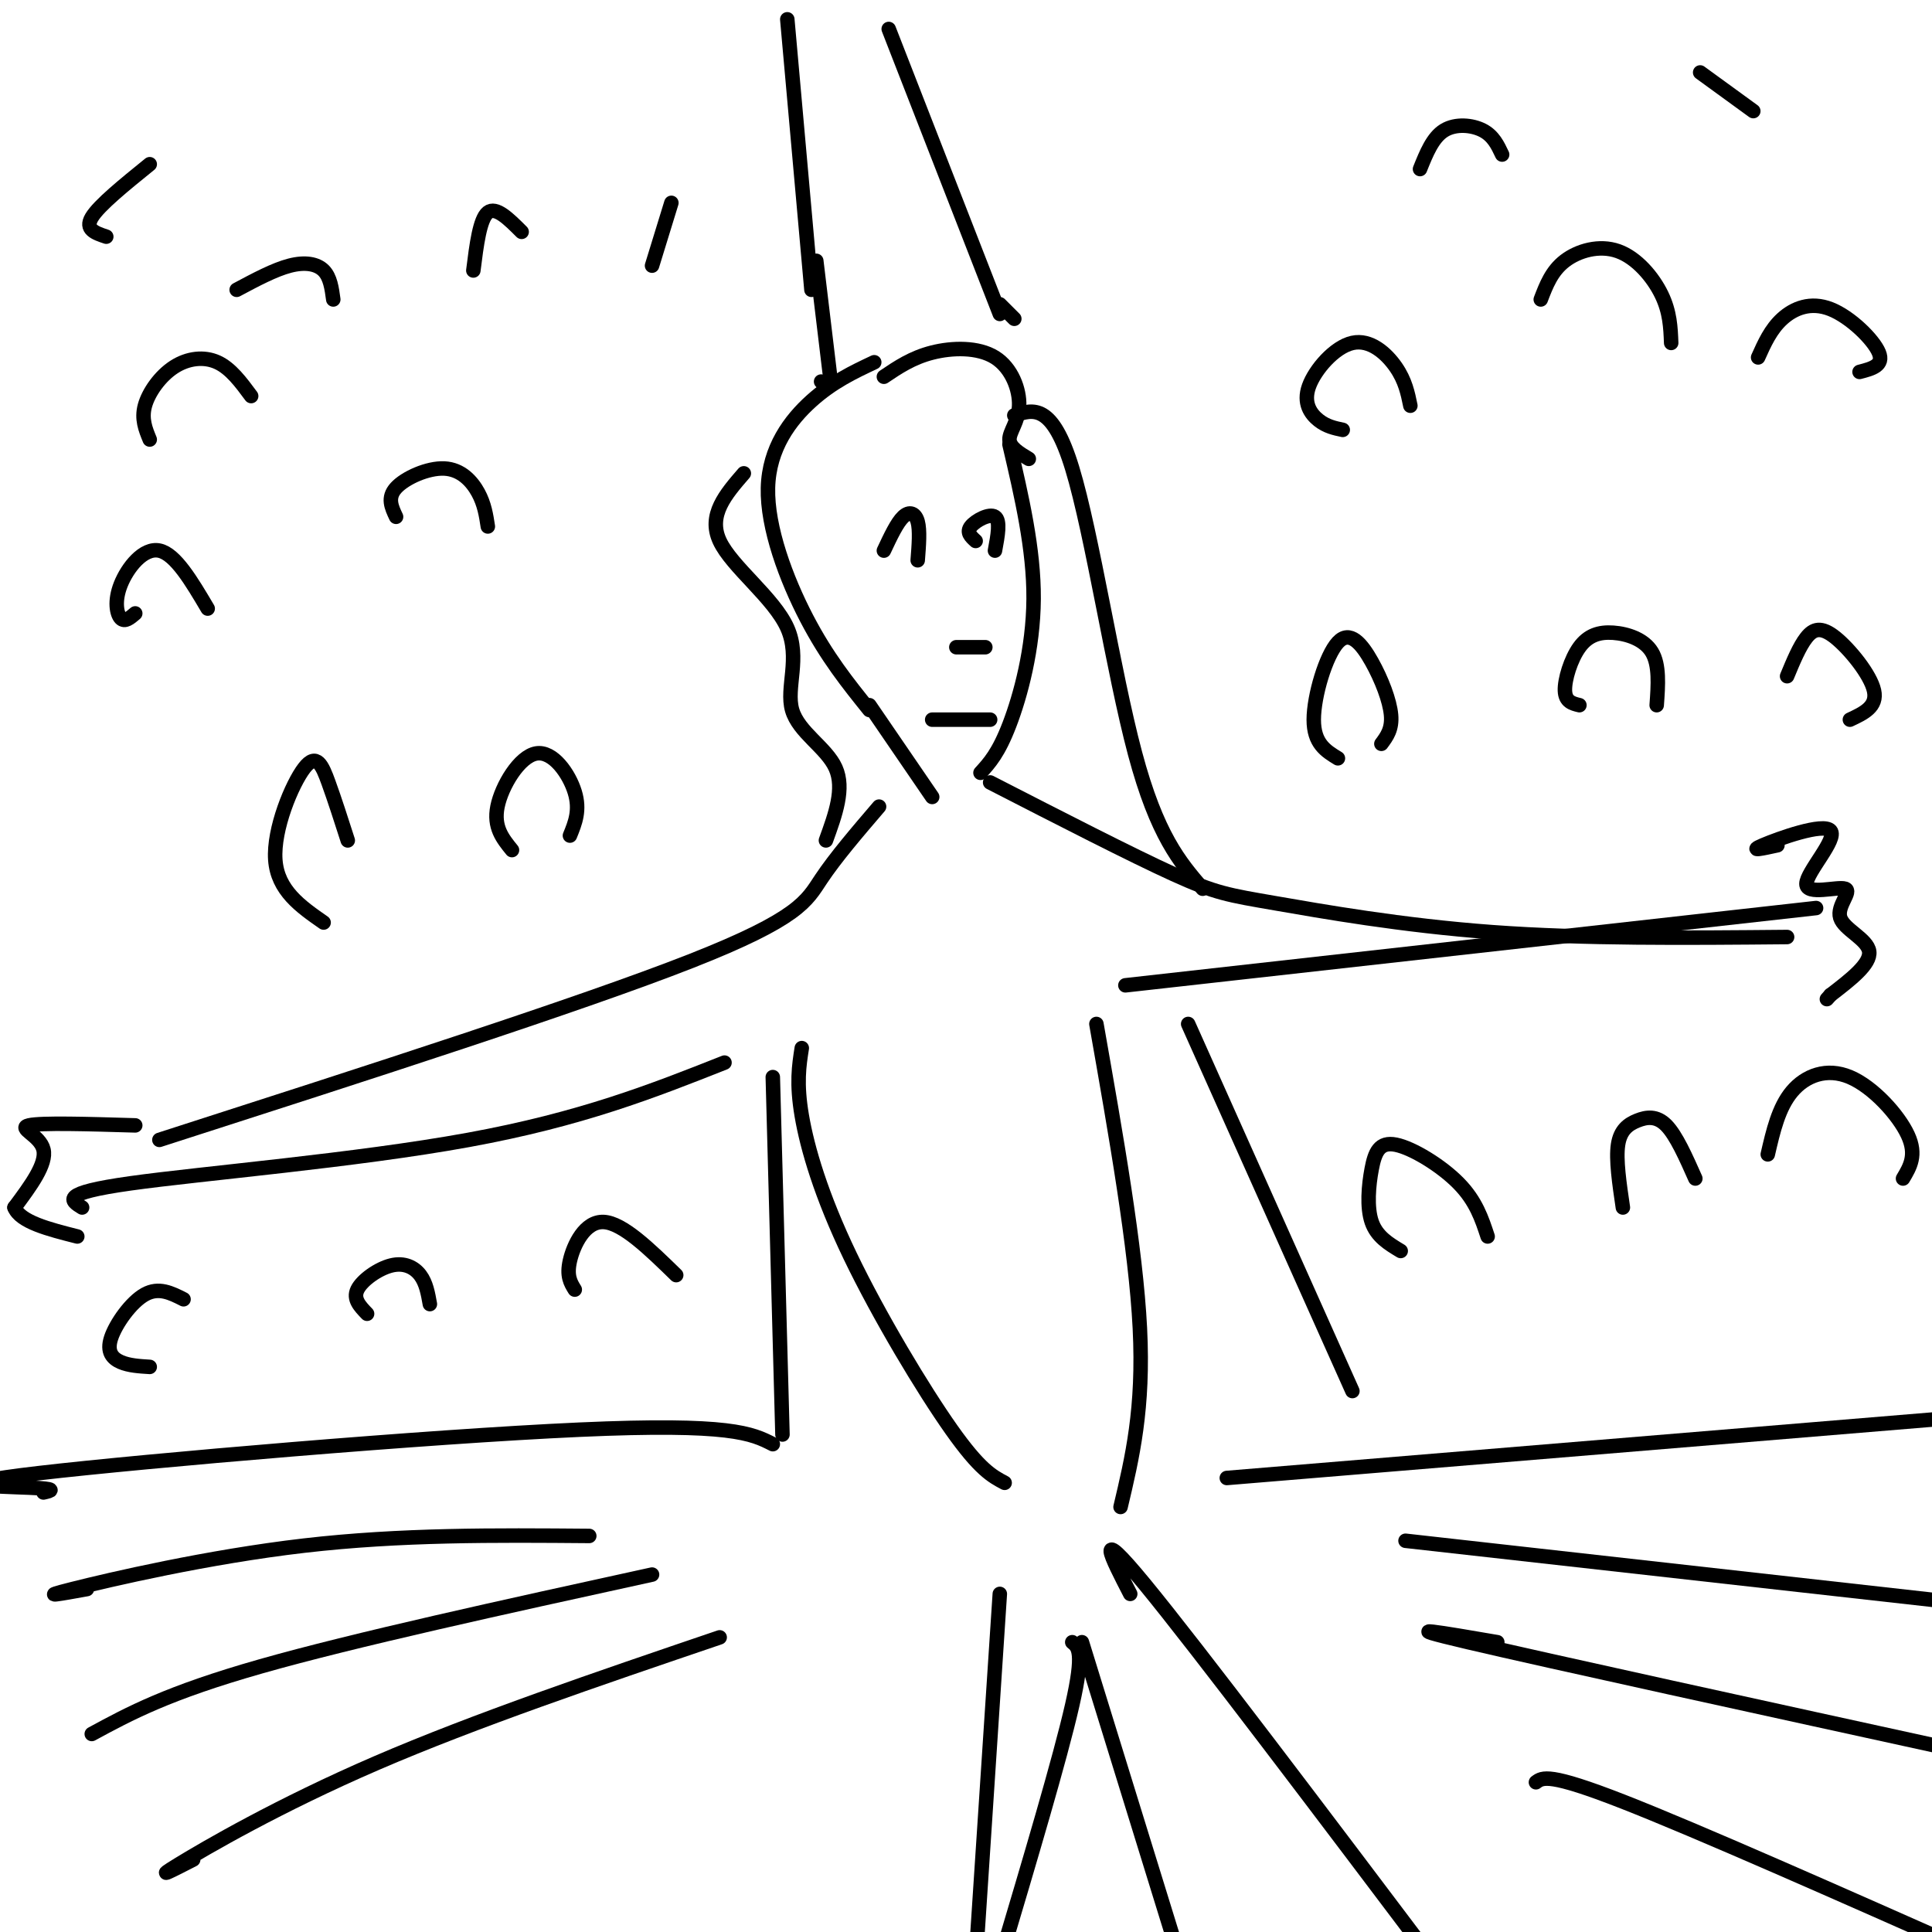 <svg viewBox='0 0 400 400' version='1.1' xmlns='http://www.w3.org/2000/svg' xmlns:xlink='http://www.w3.org/1999/xlink'><g fill='none' stroke='#000000' stroke-width='3' stroke-linecap='round' stroke-linejoin='round'><path d='M170,79c0.000,0.000 0.100,0.100 0.1,0.1'/><path d='M180,147c-4.399,-5.464 -8.798,-10.929 -13,-19c-4.202,-8.071 -8.208,-18.750 -8,-27c0.208,-8.250 4.631,-14.071 9,-18c4.369,-3.929 8.685,-5.964 13,-8'/><path d='M183,78c2.928,-1.973 5.856,-3.946 10,-5c4.144,-1.054 9.502,-1.190 13,1c3.498,2.190 5.134,6.705 5,10c-0.134,3.295 -2.038,5.370 -2,7c0.038,1.630 2.019,2.815 4,4'/><path d='M209,92c2.533,10.844 5.067,21.689 5,32c-0.067,10.311 -2.733,20.089 -5,26c-2.267,5.911 -4.133,7.956 -6,10'/><path d='M180,146c0.000,0.000 13.000,19.000 13,19'/><path d='M182,167c-4.511,5.267 -9.022,10.533 -12,15c-2.978,4.467 -4.422,8.133 -27,17c-22.578,8.867 -66.289,22.933 -110,37'/><path d='M205,162c14.661,7.524 29.321,15.048 38,19c8.679,3.952 11.375,4.333 21,6c9.625,1.667 26.179,4.619 45,6c18.821,1.381 39.911,1.190 61,1'/><path d='M166,217c-0.571,3.643 -1.143,7.286 0,14c1.143,6.714 4.000,16.500 10,29c6.000,12.500 15.143,27.714 21,36c5.857,8.286 8.429,9.643 11,11'/><path d='M227,212c4.083,23.167 8.167,46.333 9,63c0.833,16.667 -1.583,26.833 -4,37'/><path d='M207,330c0.000,0.000 -5.000,76.000 -5,76'/><path d='M234,330c-3.917,-7.583 -7.833,-15.167 3,-2c10.833,13.167 36.417,47.083 62,81'/><path d='M150,220c-14.822,5.867 -29.644,11.733 -53,16c-23.356,4.267 -55.244,6.933 -70,9c-14.756,2.067 -12.378,3.533 -10,5'/><path d='M233,204c0.000,0.000 143.000,-16.000 143,-16'/><path d='M154,98c-3.743,4.322 -7.486,8.644 -5,14c2.486,5.356 11.203,11.745 14,18c2.797,6.255 -0.324,12.376 1,17c1.324,4.624 7.093,7.750 9,12c1.907,4.250 -0.046,9.625 -2,15'/><path d='M210,86c3.933,-1.289 7.867,-2.578 12,11c4.133,13.578 8.467,42.022 13,59c4.533,16.978 9.267,22.489 14,28'/><path d='M28,233c-9.756,-0.289 -19.511,-0.578 -22,0c-2.489,0.578 2.289,2.022 3,5c0.711,2.978 -2.644,7.489 -6,12'/><path d='M3,250c1.167,3.000 7.083,4.500 13,6'/><path d='M368,175c-3.077,0.675 -6.153,1.351 -3,0c3.153,-1.351 12.537,-4.728 14,-3c1.463,1.728 -4.995,8.563 -5,11c-0.005,2.437 6.442,0.478 8,1c1.558,0.522 -1.773,3.525 -1,6c0.773,2.475 5.649,4.421 6,7c0.351,2.579 -3.825,5.789 -8,9'/><path d='M379,206c-1.333,1.500 -0.667,0.750 0,0'/><path d='M254,306c0.000,0.000 157.000,-13.000 157,-13'/><path d='M9,309c1.601,-0.369 3.202,-0.738 -3,-1c-6.202,-0.262 -20.208,-0.417 2,-3c22.208,-2.583 80.631,-7.595 112,-9c31.369,-1.405 35.685,0.798 40,3'/><path d='M67,191c-4.780,-3.327 -9.560,-6.655 -10,-13c-0.440,-6.345 3.458,-15.708 6,-19c2.542,-3.292 3.726,-0.512 5,3c1.274,3.512 2.637,7.756 4,12'/><path d='M106,176c-1.929,-2.375 -3.857,-4.750 -3,-9c0.857,-4.250 4.500,-10.375 8,-11c3.500,-0.625 6.857,4.250 8,8c1.143,3.750 0.071,6.375 -1,9'/><path d='M277,157c-2.502,-1.526 -5.005,-3.053 -5,-8c0.005,-4.947 2.517,-13.316 5,-16c2.483,-2.684 4.938,0.316 7,4c2.062,3.684 3.732,8.053 4,11c0.268,2.947 -0.866,4.474 -2,6'/><path d='M327,146c-1.458,-0.354 -2.915,-0.708 -3,-3c-0.085,-2.292 1.204,-6.522 3,-9c1.796,-2.478 4.099,-3.206 7,-3c2.901,0.206 6.400,1.344 8,4c1.600,2.656 1.300,6.828 1,11'/><path d='M370,140c1.280,-3.089 2.560,-6.179 4,-8c1.440,-1.821 3.042,-2.375 6,0c2.958,2.375 7.274,7.679 8,11c0.726,3.321 -2.137,4.661 -5,6'/><path d='M290,259c-2.478,-1.488 -4.957,-2.976 -6,-6c-1.043,-3.024 -0.651,-7.584 0,-11c0.651,-3.416 1.560,-5.689 5,-5c3.440,0.689 9.411,4.340 13,8c3.589,3.660 4.794,7.330 6,11'/><path d='M336,250c-0.732,-4.964 -1.464,-9.929 -1,-13c0.464,-3.071 2.125,-4.250 4,-5c1.875,-0.750 3.964,-1.071 6,1c2.036,2.071 4.018,6.536 6,11'/><path d='M366,239c1.119,-4.851 2.238,-9.702 5,-13c2.762,-3.298 7.167,-5.042 12,-3c4.833,2.042 10.095,7.869 12,12c1.905,4.131 0.452,6.565 -1,9'/><path d='M140,264c-5.533,-5.400 -11.067,-10.800 -15,-11c-3.933,-0.200 -6.267,4.800 -7,8c-0.733,3.200 0.133,4.600 1,6'/><path d='M89,270c-0.387,-2.190 -0.774,-4.381 -2,-6c-1.226,-1.619 -3.292,-2.667 -6,-2c-2.708,0.667 -6.060,3.048 -7,5c-0.940,1.952 0.530,3.476 2,5'/><path d='M38,269c-2.565,-1.298 -5.131,-2.595 -8,-1c-2.869,1.595 -6.042,6.083 -7,9c-0.958,2.917 0.298,4.262 2,5c1.702,0.738 3.851,0.869 6,1'/><path d='M28,127c-1.089,0.935 -2.179,1.869 -3,1c-0.821,-0.869 -1.375,-3.542 0,-7c1.375,-3.458 4.679,-7.702 8,-7c3.321,0.702 6.661,6.351 10,12'/><path d='M82,107c-0.935,-1.976 -1.869,-3.952 0,-6c1.869,-2.048 6.542,-4.167 10,-4c3.458,0.167 5.702,2.619 7,5c1.298,2.381 1.649,4.690 2,7'/><path d='M31,91c-0.875,-2.125 -1.750,-4.250 -1,-7c0.750,-2.750 3.125,-6.125 6,-8c2.875,-1.875 6.250,-2.250 9,-1c2.750,1.250 4.875,4.125 7,7'/><path d='M49,60c3.911,-2.089 7.822,-4.178 11,-5c3.178,-0.822 5.622,-0.378 7,1c1.378,1.378 1.689,3.689 2,6'/><path d='M278,89c-1.681,-0.352 -3.362,-0.705 -5,-2c-1.638,-1.295 -3.233,-3.533 -2,-7c1.233,-3.467 5.293,-8.164 9,-9c3.707,-0.836 7.059,2.190 9,5c1.941,2.810 2.470,5.405 3,8'/><path d='M319,62c1.125,-2.946 2.250,-5.893 5,-8c2.750,-2.107 7.125,-3.375 11,-2c3.875,1.375 7.250,5.393 9,9c1.750,3.607 1.875,6.804 2,10'/><path d='M364,74c1.304,-2.911 2.607,-5.821 5,-8c2.393,-2.179 5.875,-3.625 10,-2c4.125,1.625 8.893,6.321 10,9c1.107,2.679 -1.446,3.339 -4,4'/><path d='M294,35c1.311,-3.267 2.622,-6.533 5,-8c2.378,-1.467 5.822,-1.133 8,0c2.178,1.133 3.089,3.067 4,5'/><path d='M352,15c0.000,0.000 11.000,8.000 11,8'/><path d='M135,55c0.000,0.000 4.000,-13.000 4,-13'/><path d='M108,48c-2.667,-2.667 -5.333,-5.333 -7,-4c-1.667,1.333 -2.333,6.667 -3,12'/><path d='M31,34c-5.250,4.250 -10.500,8.500 -12,11c-1.500,2.500 0.750,3.250 3,4'/><path d='M163,4c0.000,0.000 5.000,56.000 5,56'/><path d='M184,6c0.000,0.000 23.000,59.000 23,59'/><path d='M169,54c0.000,0.000 3.000,25.000 3,25'/><path d='M207,63c0.000,0.000 3.000,3.000 3,3'/><path d='M246,212c0.000,0.000 34.000,76.000 34,76'/><path d='M160,223c0.000,0.000 2.000,74.000 2,74'/><path d='M222,340c1.250,1.000 2.500,2.000 0,13c-2.500,11.000 -8.750,32.000 -15,53'/><path d='M224,340c0.000,0.000 21.000,68.000 21,68'/><path d='M183,114c1.356,-2.889 2.711,-5.778 4,-7c1.289,-1.222 2.511,-0.778 3,1c0.489,1.778 0.244,4.889 0,8'/><path d='M202,112c-0.978,-0.889 -1.956,-1.778 -1,-3c0.956,-1.222 3.844,-2.778 5,-2c1.156,0.778 0.578,3.889 0,7'/><path d='M198,134c0.000,0.000 6.000,0.000 6,0'/><path d='M193,149c0.000,0.000 12.000,0.000 12,0'/><path d='M18,329c-5.289,0.956 -10.578,1.911 -3,0c7.578,-1.911 28.022,-6.689 48,-9c19.978,-2.311 39.489,-2.156 59,-2'/><path d='M19,359c7.833,-4.250 15.667,-8.500 35,-14c19.333,-5.500 50.167,-12.250 81,-19'/><path d='M40,385c-4.244,2.178 -8.489,4.356 -3,1c5.489,-3.356 20.711,-12.244 41,-21c20.289,-8.756 45.644,-17.378 71,-26'/><path d='M291,319c0.000,0.000 116.000,13.000 116,13'/><path d='M310,340c-11.167,-1.917 -22.333,-3.833 -6,0c16.333,3.833 60.167,13.417 104,23'/><path d='M318,369c1.333,-1.000 2.667,-2.000 18,4c15.333,6.000 44.667,19.000 74,32'/></g>
</svg>